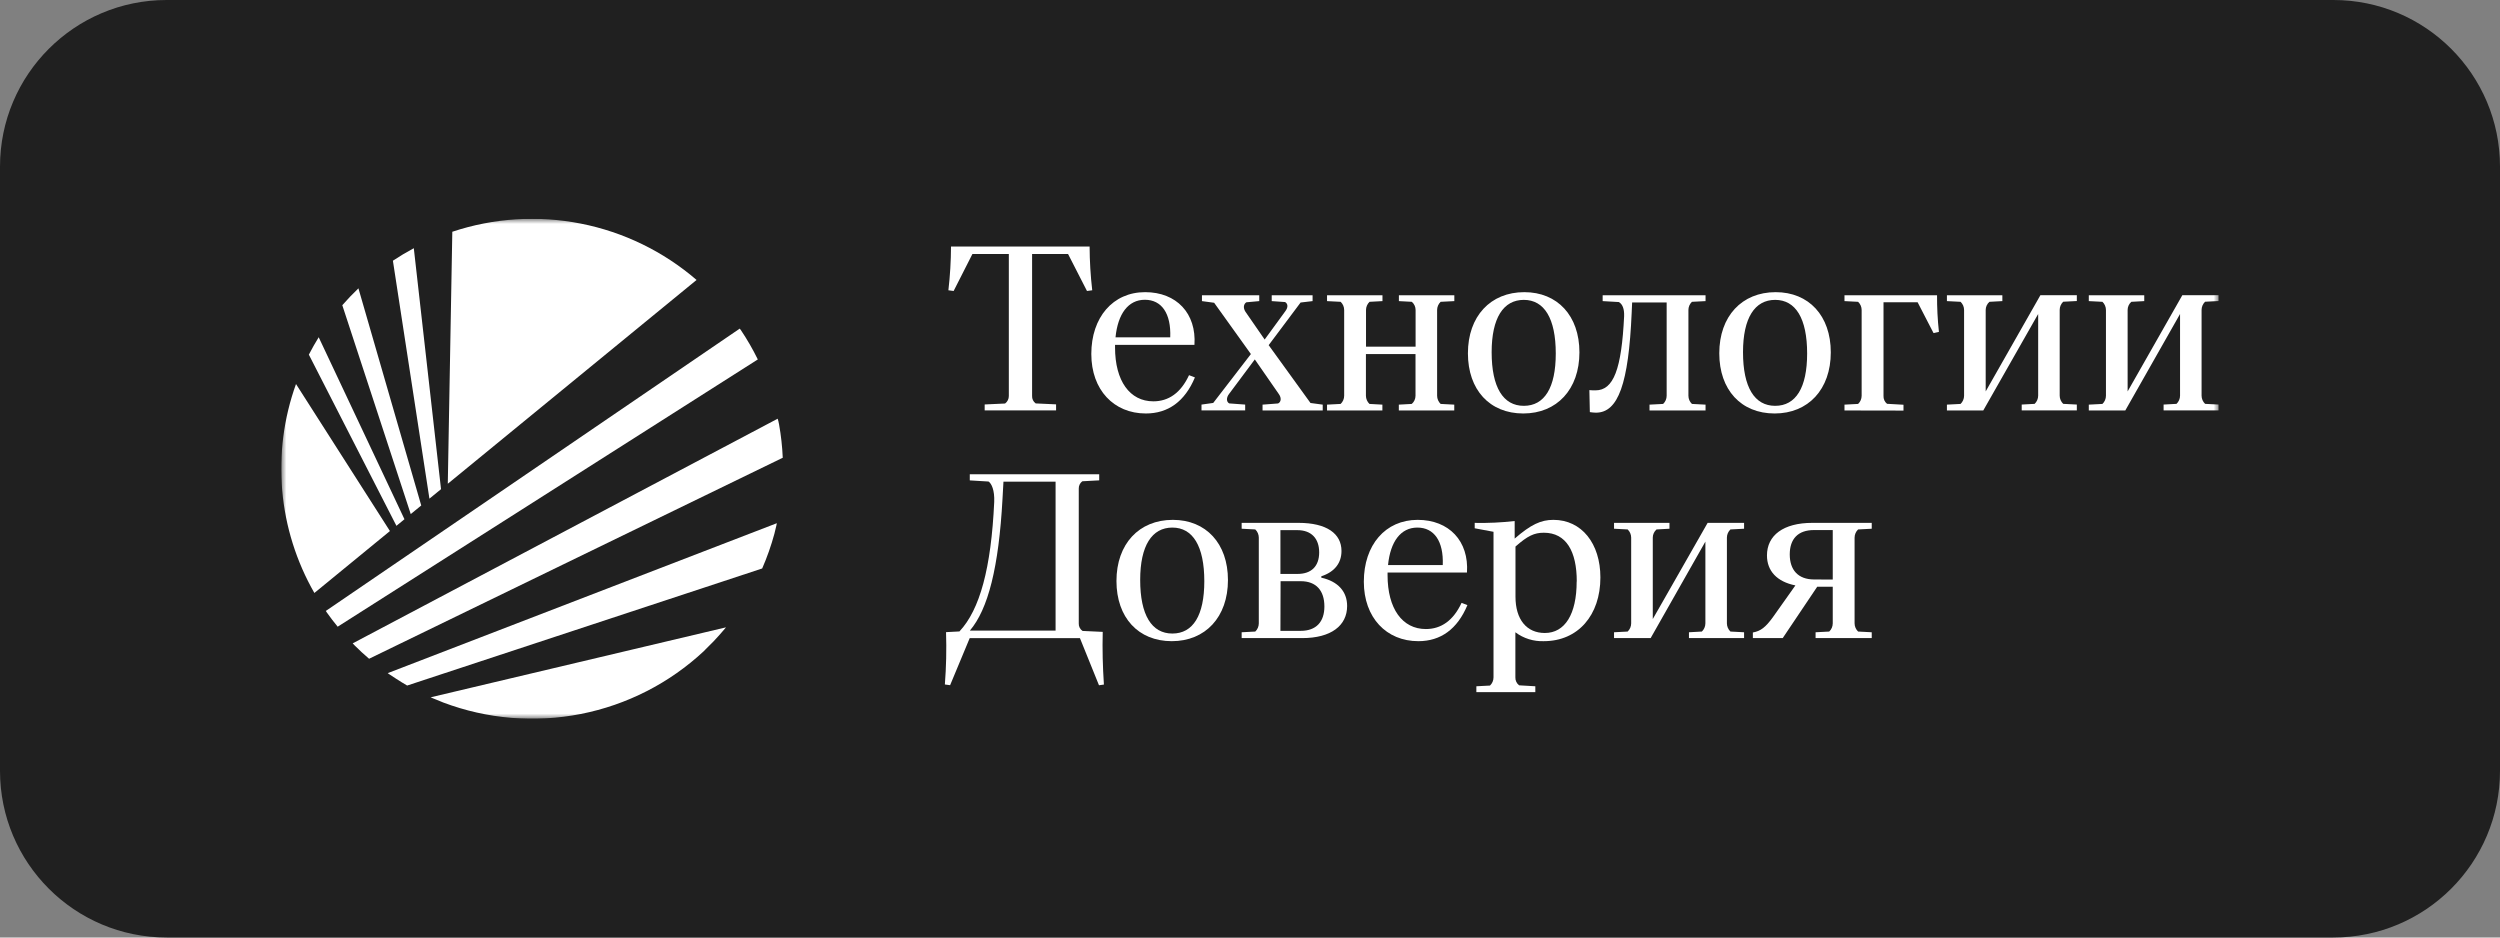 <?xml version="1.0" encoding="UTF-8"?> <svg xmlns="http://www.w3.org/2000/svg" width="240" height="90" viewBox="0 0 240 90" fill="none"><rect x="0" y="0" width="240" height="90" fill="#808080" stroke="none"/><g clip-path="url(#clip0_3733_87)"><path d="M224 0H16C7.163 0 0 7.163 0 16V74C0 82.837 7.163 90 16 90H224C232.837 90 240 82.837 240 74V16C240 7.163 232.837 0 224 0Z" fill="#202020"></path><g clip-path="url(#clip1_3733_87)"><mask id="mask0_3733_87" style="mask-type:luminance" maskUnits="userSpaceOnUse" x="27" y="21" width="186" height="48"><path d="M213 21H27V69H213V21Z" fill="white"></path></mask><g mask="url(#mask0_3733_87)"><path d="M41.717 67.034L42.011 67.157L42.465 67.338C42.213 67.24 41.961 67.137 41.709 67.031L41.717 67.034Z" fill="white"></path><path d="M28.416 36.867C27.239 40.139 26.788 43.627 27.092 47.089C27.397 50.552 28.45 53.907 30.18 56.925L37.433 50.981L28.416 36.867Z" fill="white"></path><path d="M42.988 46.44L66.87 26.876C63.701 24.142 59.872 22.277 55.761 21.466C51.649 20.655 47.397 20.924 43.422 22.248" fill="white"></path><path d="M39.431 49.351L40.439 48.527L34.409 27.68C33.869 28.197 33.354 28.737 32.861 29.3L39.431 49.351Z" fill="white"></path><path d="M38.828 49.846L30.595 32.375C30.26 32.918 29.943 33.473 29.65 34.046L38.057 50.479L38.828 49.846Z" fill="white"></path><path d="M37.719 25.032L41.224 47.871L42.338 46.961L39.725 23.828C39.035 24.197 38.359 24.602 37.709 25.034" fill="white"></path><path d="M71.117 31.678C71.084 31.632 71.047 31.592 71.014 31.547L31.279 58.65C31.309 58.692 31.335 58.737 31.362 58.78C31.698 59.255 32.048 59.715 32.416 60.164L72.75 34.506C72.271 33.528 71.725 32.583 71.117 31.678Z" fill="white"></path><path d="M74.387 51.057L74.533 50.477C74.476 50.67 74.438 50.864 74.387 51.057Z" fill="white"></path><path d="M41.338 66.945L41.537 67.031L41.34 66.945H41.338Z" fill="white"></path><path d="M69.689 60.226L41.342 66.942L41.538 67.027C41.79 67.133 42.042 67.236 42.294 67.334C42.377 67.366 42.456 67.406 42.546 67.439C46.76 69.029 51.336 69.411 55.757 68.542C60.177 67.672 64.264 65.586 67.557 62.52C67.627 62.455 67.688 62.382 67.756 62.316L68.008 62.065L68.038 62.033L68.474 61.6L68.978 61.053L69.281 60.709C69.374 60.6 69.469 60.492 69.563 60.382L69.701 60.219L69.689 60.226Z" fill="white"></path><path d="M74.789 40.74C74.789 40.695 74.769 40.653 74.759 40.607L74.728 40.447L74.655 40.195L33.857 61.763L33.951 61.859C33.983 61.892 34.011 61.929 34.046 61.962C34.49 62.407 34.954 62.834 35.432 63.241L75.144 43.944C75.098 42.869 74.979 41.799 74.789 40.74Z" fill="white"></path><path d="M37.221 64.622C37.269 64.657 37.316 64.692 37.367 64.725C37.493 64.808 38.43 65.436 39.086 65.813L73.17 54.573C73.641 53.494 74.032 52.382 74.34 51.247C74.357 51.186 74.367 51.121 74.385 51.058C74.435 50.865 74.481 50.671 74.526 50.478L74.576 50.227L37.221 64.622Z" fill="white"></path><path d="M94.528 39.401V38.828L96.488 38.738C96.6 38.654 96.691 38.545 96.753 38.42C96.816 38.295 96.849 38.157 96.848 38.017V24.383H93.353L91.549 27.935L91.045 27.867C91.207 26.472 91.291 25.069 91.297 23.664H104.602C104.608 25.069 104.692 26.472 104.854 27.867L104.35 27.935L102.533 24.383H99.081V38.007C99.073 38.146 99.1 38.285 99.16 38.411C99.22 38.537 99.31 38.646 99.424 38.728L101.384 38.818V39.401H94.528Z" fill="white"></path><path d="M114.712 36.232C113.742 38.546 112.139 39.694 109.997 39.694C106.93 39.694 104.766 37.433 104.766 33.983C104.766 30.466 106.84 28.047 109.929 28.047C112.953 28.047 114.868 30.092 114.667 33.107H107.044V33.358C107.044 36.574 108.465 38.528 110.72 38.528C112.184 38.528 113.359 37.719 114.147 36.016L114.712 36.232ZM107.089 32.386H112.343C112.434 30.092 111.519 28.778 109.909 28.778C108.299 28.778 107.313 30.137 107.089 32.386Z" fill="white"></path><path d="M125.807 38.687L126.981 38.845V39.405H121.205V38.845L122.694 38.732C122.987 38.596 123.032 38.215 122.785 37.855L120.462 34.504L117.982 37.828C117.71 38.187 117.73 38.581 118.005 38.727L119.537 38.84V39.4H115.344V38.84L116.47 38.682L120.086 33.989L116.558 29.065L115.387 28.907V28.344H120.888V28.907L119.648 29.02C119.378 29.198 119.333 29.56 119.557 29.919L121.407 32.595L123.392 29.874C123.662 29.515 123.662 29.178 123.37 28.997L122.085 28.907V28.344H126.008V28.907L124.857 29.042L121.792 33.135L125.807 38.687Z" fill="white"></path><path d="M138.301 28.974C138.194 29.076 138.11 29.198 138.052 29.333C137.994 29.468 137.964 29.614 137.963 29.761V37.991C137.964 38.138 137.994 38.283 138.052 38.418C138.11 38.553 138.195 38.675 138.301 38.777L139.609 38.845V39.405H134.287V38.845L135.529 38.777C135.642 38.68 135.733 38.559 135.795 38.423C135.857 38.288 135.889 38.14 135.889 37.991V33.989H131.129V37.991C131.13 38.138 131.16 38.284 131.219 38.419C131.277 38.554 131.362 38.676 131.469 38.777L132.709 38.845V39.405H127.395V38.845L128.702 38.777C128.809 38.676 128.894 38.554 128.952 38.419C129.01 38.283 129.04 38.138 129.04 37.991V29.761C129.04 29.614 129.01 29.468 128.952 29.333C128.894 29.198 128.809 29.076 128.702 28.974L127.395 28.907V28.344H132.717V28.907L131.477 28.974C131.37 29.076 131.284 29.198 131.226 29.333C131.167 29.468 131.137 29.613 131.137 29.761V33.278H135.897V29.761C135.897 29.611 135.865 29.464 135.803 29.328C135.741 29.192 135.65 29.072 135.536 28.974L134.294 28.907V28.344H139.616V28.907L138.301 28.974Z" fill="white"></path><path d="M140.92 33.916C140.92 30.363 143.085 28.047 146.333 28.047C149.513 28.047 151.625 30.308 151.625 33.825C151.625 37.378 149.46 39.694 146.234 39.694C143.009 39.694 140.92 37.423 140.92 33.916ZM149.354 33.938C149.354 30.564 148.248 28.788 146.287 28.788C144.327 28.788 143.198 30.519 143.198 33.813C143.198 37.184 144.302 38.96 146.287 38.96C148.273 38.96 149.354 37.219 149.354 33.938Z" fill="white"></path><path d="M152.625 39.564L152.58 37.451C152.775 37.469 152.971 37.477 153.167 37.474C154.903 37.474 155.67 35.449 155.916 30.346C155.939 29.648 155.76 29.198 155.412 28.997L153.855 28.907V28.344H163.733V28.907L162.426 28.974C162.319 29.076 162.234 29.198 162.175 29.333C162.117 29.468 162.088 29.614 162.088 29.761V37.991C162.088 38.138 162.118 38.283 162.176 38.419C162.234 38.554 162.319 38.676 162.426 38.777L163.733 38.845V39.405H158.353V38.845L159.661 38.777C159.768 38.676 159.853 38.554 159.911 38.419C159.969 38.283 159.999 38.138 159.999 37.991V29.035H156.685L156.64 30.04C156.345 36.823 155.355 39.617 153.21 39.617C153.014 39.612 152.819 39.594 152.625 39.564Z" fill="white"></path><path d="M165.051 33.916C165.051 30.363 167.215 28.047 170.464 28.047C173.644 28.047 175.756 30.308 175.756 33.825C175.756 37.378 173.591 39.694 170.365 39.694C167.14 39.694 165.051 37.423 165.051 33.916ZM173.485 33.938C173.485 30.564 172.381 28.788 170.418 28.788C168.455 28.788 167.329 30.519 167.329 33.813C167.329 37.184 168.435 38.96 170.418 38.96C172.401 38.96 173.485 37.219 173.485 33.938Z" fill="white"></path><path d="M177.07 39.405V38.845L178.378 38.777C178.485 38.676 178.57 38.554 178.629 38.419C178.687 38.284 178.718 38.138 178.718 37.991V29.761C178.718 29.613 178.688 29.468 178.629 29.333C178.571 29.198 178.485 29.076 178.378 28.974L177.07 28.907V28.344H185.956C185.95 29.519 186.01 30.693 186.137 31.861L185.618 31.974L184.093 29.02H180.817V38.011C180.81 38.154 180.836 38.298 180.895 38.429C180.954 38.56 181.043 38.675 181.155 38.765L182.735 38.855V39.416L177.07 39.405Z" fill="white"></path><path d="M186.904 39.405V38.845L188.215 38.777C188.321 38.675 188.405 38.553 188.463 38.418C188.521 38.283 188.552 38.138 188.552 37.991V29.76C188.552 29.613 188.522 29.468 188.464 29.333C188.406 29.198 188.321 29.076 188.215 28.974L186.904 28.906V28.343H192.226V28.906L190.987 28.974C190.873 29.072 190.782 29.192 190.72 29.328C190.658 29.464 190.626 29.611 190.626 29.76V37.576L195.88 28.336H199.376V28.899L198.068 28.966C197.961 29.068 197.876 29.19 197.818 29.325C197.76 29.46 197.73 29.606 197.73 29.753V37.983C197.731 38.13 197.761 38.275 197.819 38.41C197.877 38.546 197.961 38.668 198.068 38.77L199.376 38.837V39.398H194.084V38.837L195.326 38.77C195.432 38.668 195.517 38.546 195.575 38.41C195.633 38.275 195.663 38.13 195.664 37.983V30.142L190.394 39.405H186.904Z" fill="white"></path><path d="M200.525 39.405V38.845L201.833 38.777C201.94 38.676 202.025 38.554 202.083 38.418C202.141 38.283 202.171 38.138 202.171 37.991V29.76C202.171 29.613 202.141 29.468 202.083 29.333C202.025 29.197 201.94 29.075 201.833 28.974L200.525 28.906V28.343H205.848V28.906L204.608 28.974C204.495 29.072 204.405 29.193 204.344 29.329C204.283 29.464 204.251 29.612 204.252 29.76V37.576L209.506 28.336H212.997V28.899L211.689 28.966C211.582 29.068 211.498 29.19 211.44 29.325C211.382 29.46 211.351 29.606 211.351 29.753V37.983C211.352 38.13 211.382 38.275 211.44 38.41C211.498 38.546 211.583 38.668 211.689 38.77L212.997 38.837V39.398H207.705V38.837L208.945 38.77C209.052 38.668 209.137 38.546 209.195 38.411C209.254 38.276 209.284 38.13 209.285 37.983V30.142L204.028 39.405H200.525Z" fill="white"></path><path d="M91.211 65.778L90.707 65.71C90.837 64.038 90.875 62.361 90.82 60.685L92.106 60.618C94.069 58.527 95.15 54.548 95.445 48.184C95.49 47.059 95.192 46.426 94.903 46.227L93.099 46.117V45.531H105.524V46.114L103.902 46.202C103.793 46.283 103.705 46.388 103.646 46.51C103.587 46.631 103.558 46.765 103.561 46.9V59.851C103.554 59.992 103.584 60.132 103.648 60.258C103.711 60.384 103.807 60.492 103.924 60.57L105.862 60.66C105.817 62.369 105.862 63.964 105.975 65.718L105.502 65.785L103.675 61.263H93.091L91.211 65.778ZM101.336 60.54V46.24H96.332L96.241 47.883C95.88 54.47 94.865 58.472 93.106 60.54H101.336Z" fill="white"></path><path d="M107.18 55.775C107.18 52.222 109.344 49.906 112.592 49.906C115.77 49.906 117.884 52.167 117.884 55.684C117.884 59.237 115.717 61.553 112.494 61.553C109.271 61.553 107.18 59.282 107.18 55.775ZM115.614 55.798C115.614 52.424 114.508 50.647 112.547 50.647C110.587 50.647 109.458 52.378 109.458 55.672C109.458 59.043 110.561 60.82 112.547 60.82C114.533 60.82 115.614 59.079 115.614 55.798Z" fill="white"></path><path d="M119.199 61.257V60.697L120.507 60.629C120.613 60.527 120.698 60.405 120.756 60.27C120.814 60.135 120.844 59.989 120.845 59.843V51.612C120.844 51.465 120.814 51.32 120.756 51.185C120.698 51.05 120.614 50.928 120.507 50.826L119.199 50.758V50.195H124.657C127.364 50.195 128.783 51.23 128.783 52.894C128.783 54.042 128.13 54.903 126.845 55.323V55.456C128.468 55.818 129.324 56.805 129.324 58.177C129.324 60.066 127.77 61.257 125.018 61.257H119.199ZM122.921 55.097H124.567C125.897 55.097 126.641 54.356 126.641 53.029C126.641 51.703 125.897 50.894 124.544 50.894H122.921V55.097ZM122.921 60.561H124.874C126.341 60.561 127.142 59.707 127.142 58.222C127.142 56.695 126.353 55.795 124.874 55.795H122.936L122.921 60.561Z" fill="white"></path><path d="M140.871 58.091C139.904 60.405 138.301 61.553 136.159 61.553C133.092 61.553 130.928 59.292 130.928 55.843C130.928 52.313 133.002 49.906 136.091 49.906C139.115 49.906 141.03 51.951 140.829 54.966H133.206V55.217C133.206 58.433 134.625 60.388 136.88 60.388C138.346 60.388 139.518 59.579 140.31 57.875L140.871 58.091ZM133.251 54.245H138.505C138.596 51.951 137.671 50.647 136.068 50.647C134.466 50.647 133.475 51.996 133.251 54.245Z" fill="white"></path><path d="M153.638 55.438C153.638 59.056 151.496 61.553 148.202 61.553C147.222 61.588 146.26 61.287 145.476 60.699V65.038C145.471 65.183 145.501 65.327 145.564 65.458C145.627 65.59 145.72 65.704 145.836 65.791L147.391 65.882V66.445H141.731V65.882L143.039 65.814C143.146 65.713 143.231 65.591 143.289 65.456C143.347 65.32 143.377 65.175 143.377 65.028V51.052L141.572 50.715V50.198C142.853 50.224 144.135 50.164 145.408 50.019V51.705C146.962 50.356 147.928 49.906 149.127 49.906C151.839 49.906 153.638 52.177 153.638 55.438ZM151.37 55.82C151.37 52.941 150.362 51.142 148.212 51.142C147.288 51.142 146.658 51.436 145.486 52.469V57.28C145.486 59.483 146.567 60.767 148.303 60.767C150.233 60.767 151.36 58.968 151.36 55.82H151.37Z" fill="white"></path><path d="M154.947 61.257V60.697L156.255 60.629C156.361 60.527 156.446 60.405 156.504 60.27C156.562 60.135 156.592 59.989 156.593 59.843V51.612C156.592 51.465 156.562 51.32 156.504 51.185C156.446 51.05 156.362 50.928 156.255 50.826L154.947 50.758V50.195H160.269V50.758L159.027 50.826C158.914 50.923 158.823 51.044 158.761 51.18C158.698 51.316 158.666 51.463 158.667 51.612V59.428L163.933 50.195H167.431V50.758L166.123 50.826C166.016 50.927 165.931 51.049 165.872 51.184C165.814 51.319 165.783 51.465 165.783 51.612V59.843C165.784 59.99 165.814 60.135 165.872 60.27C165.931 60.406 166.016 60.528 166.123 60.629L167.431 60.697V61.257H162.139V60.697L163.379 60.629C163.485 60.527 163.57 60.405 163.628 60.27C163.686 60.135 163.716 59.989 163.717 59.843V51.994L158.463 61.257H154.947Z" fill="white"></path><path d="M178.378 50.826C178.271 50.928 178.187 51.05 178.129 51.185C178.071 51.32 178.041 51.465 178.04 51.612V59.843C178.041 59.989 178.071 60.135 178.129 60.27C178.187 60.405 178.272 60.527 178.378 60.629L179.686 60.697V61.257H174.296V60.697L175.606 60.629C175.712 60.527 175.797 60.405 175.855 60.27C175.913 60.135 175.943 59.989 175.944 59.843V56.325H174.454L171.141 61.257H168.275V60.719C169.031 60.584 169.493 60.217 170.193 59.257L172.358 56.2C170.576 55.84 169.629 54.805 169.629 53.321C169.629 51.389 171.206 50.195 173.981 50.195H179.686V50.758L178.378 50.826ZM175.944 55.637V50.886H174.139C172.605 50.886 171.816 51.74 171.816 53.223C171.816 54.705 172.605 55.629 174.162 55.629L175.944 55.637Z" fill="white"></path></g></g></g><defs><clipPath id="clip0_3733_87"><rect width="240" height="90" fill="white"></rect></clipPath><clipPath id="clip1_3733_87"><rect width="186" height="48" fill="white" transform="translate(27 21)"></rect></clipPath></defs></svg> 